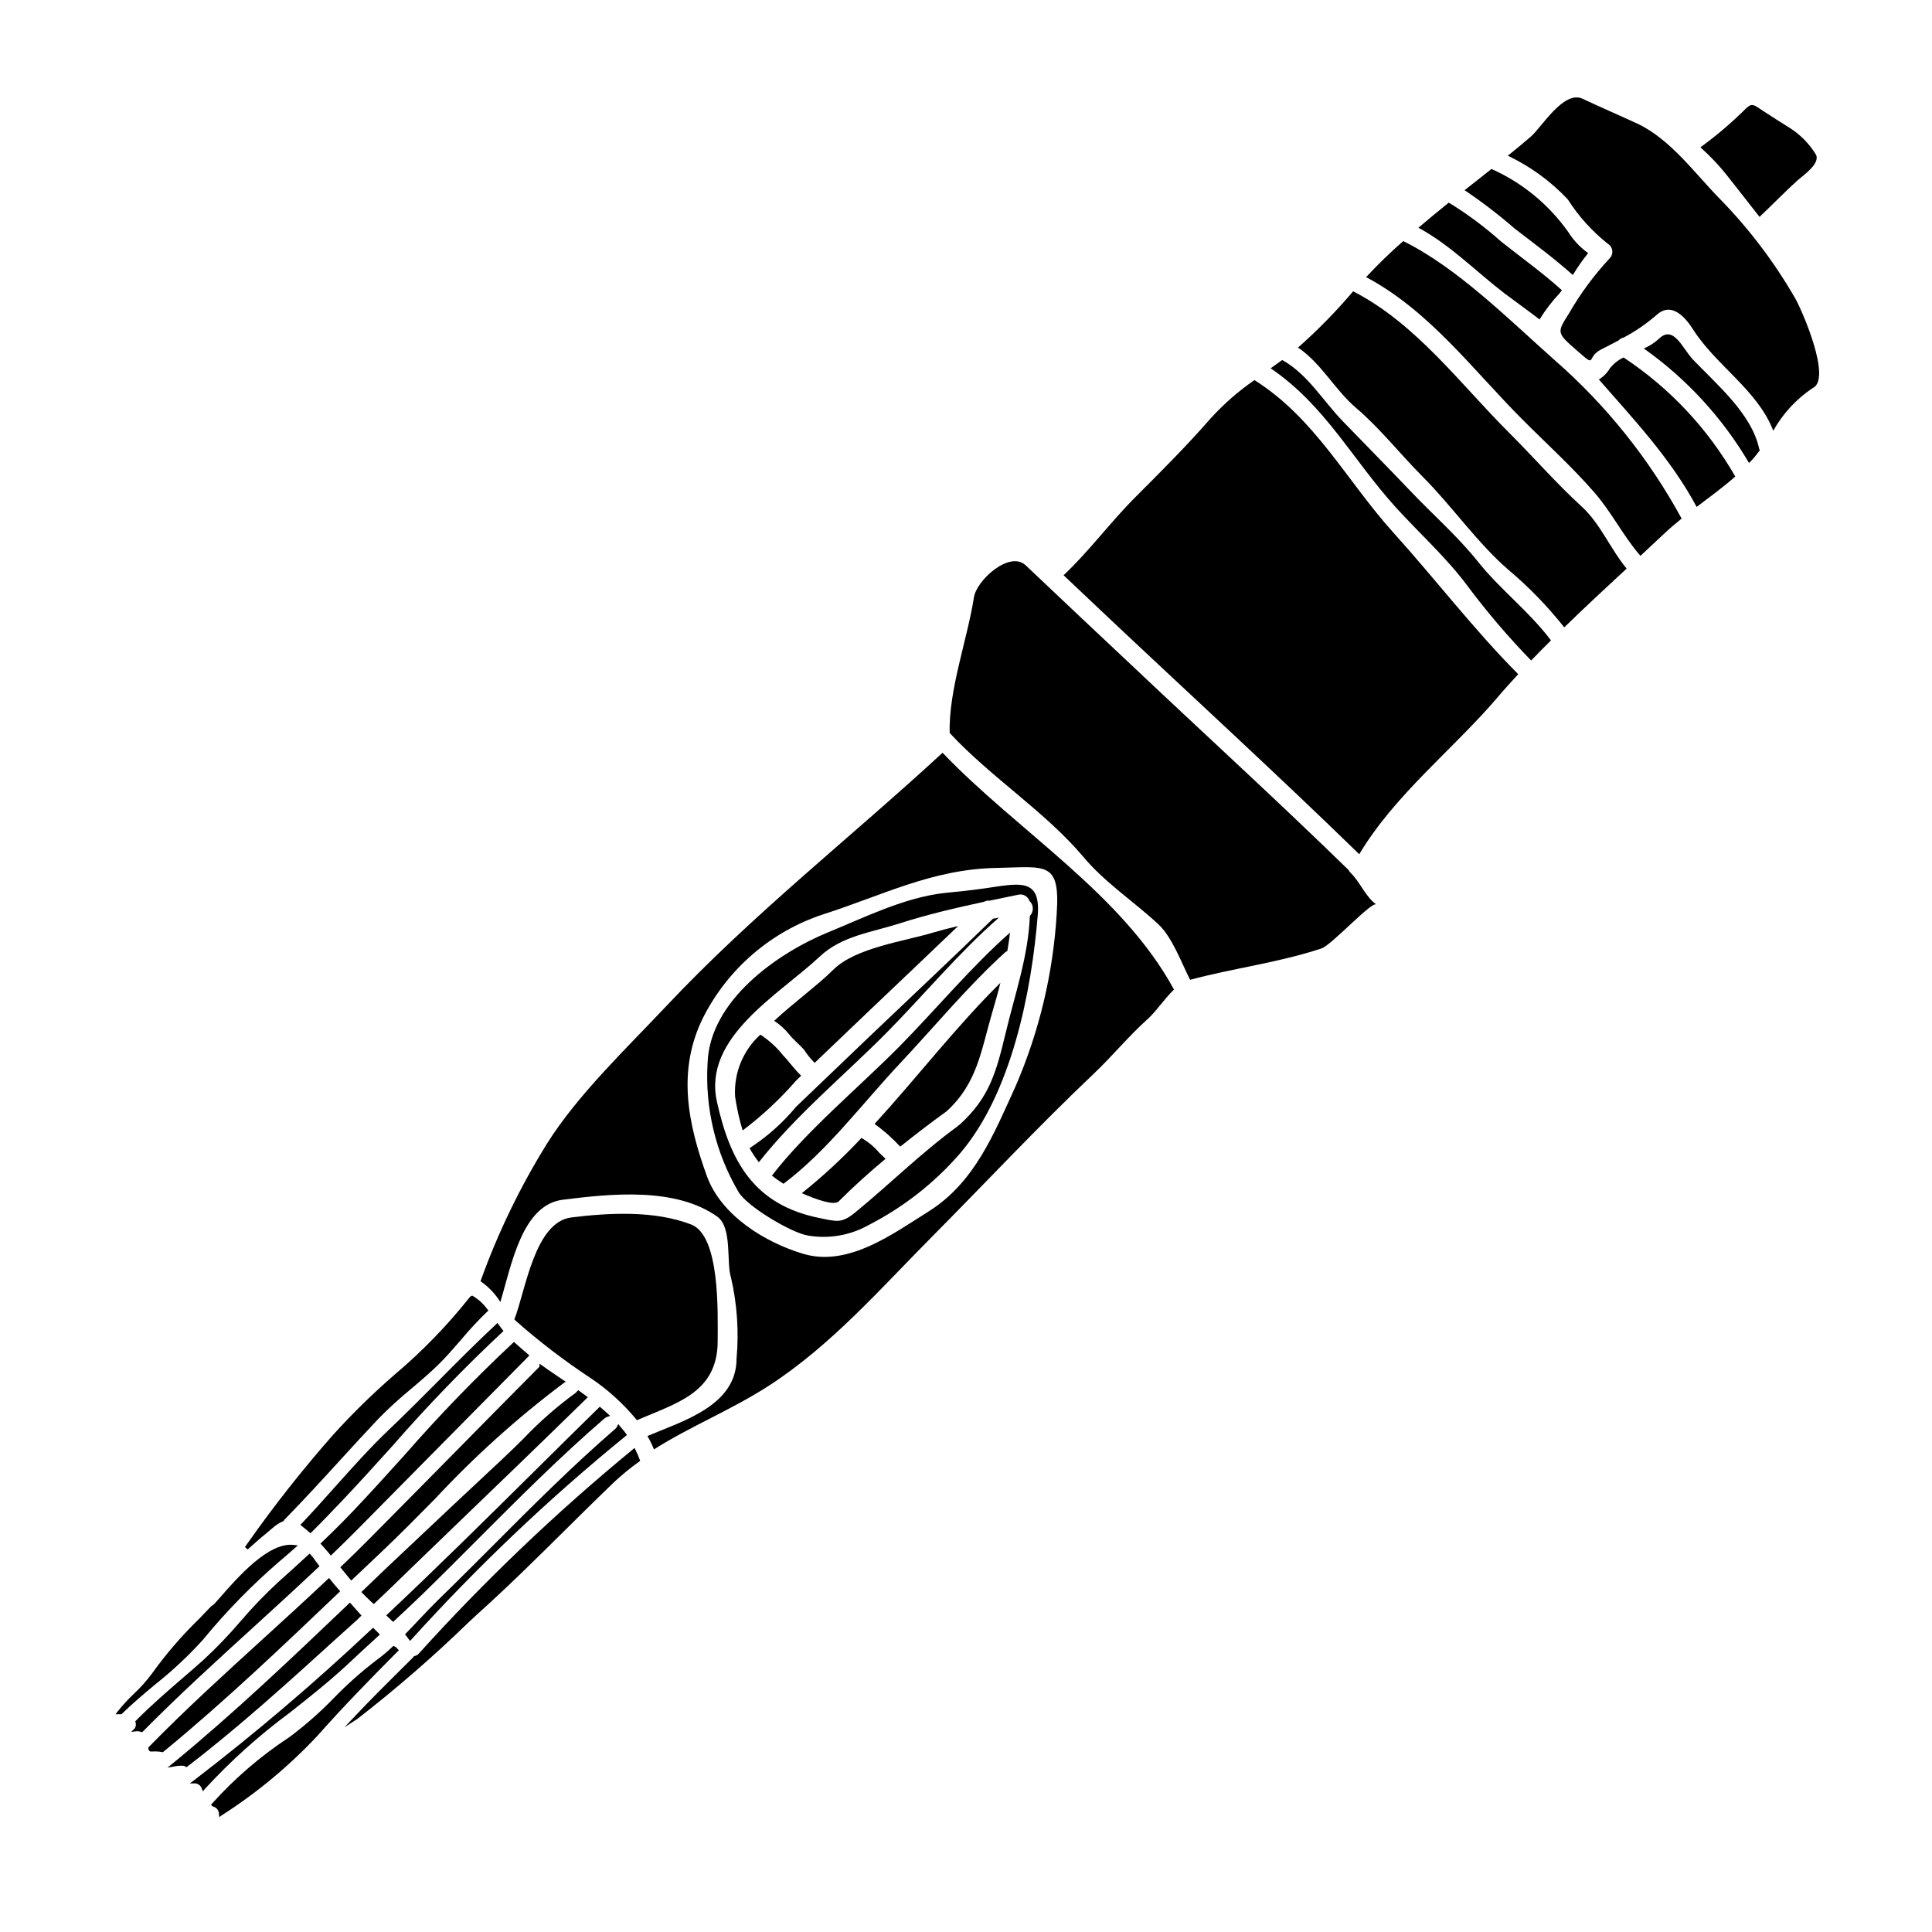 <?xml version="1.0" encoding="UTF-8"?>
<!-- Uploaded to: SVG Repo, www.svgrepo.com, Generator: SVG Repo Mixer Tools -->
<svg fill="#000000" width="800px" height="800px" version="1.1" viewBox="144 144 512 512" xmlns="http://www.w3.org/2000/svg">
 <g>
  <path d="m197.81 578.52c6.109-7.441 12.848-14.344 20.137-20.637 1.438-1.199 2.801-2.402 4.168-3.602l0.832-0.727-1.098-0.129c-6.66-0.812-14.781 8.488-19.633 14.031-0.504 0.574-0.969 1.102-1.402 1.574-0.18 0.227-0.414 0.406-0.68 0.523l-0.156 0.109c-1.082 1.145-2.188 2.285-3.297 3.434h-0.004c-4.551 4.422-8.699 9.242-12.395 14.402-1.43 1.926-3.031 3.723-4.785 5.359-1.527 1.449-2.957 3-4.277 4.641l-0.602 0.789h1.574l0.141-0.137c2.727-2.672 5.773-5.227 8.727-7.699v-0.004c4.574-3.613 8.84-7.602 12.75-11.93z"/>
  <path d="m276.16 495.04-0.328-0.457-0.395 0.395c-5.176 4.82-10.281 9.961-15.219 14.934-4.219 4.238-8.574 8.613-12.941 12.773-5.164 4.894-9.902 10.234-14.488 15.352-2.856 3.199-5.801 6.508-8.82 9.68l-0.371 0.395 0.422 0.336c0.625 0.496 1.281 1.02 1.906 1.574l0.348 0.309 0.332-0.328c2.598-2.566 5.074-5.16 7.691-7.906l0.309-0.32c4.594-4.844 9.199-9.941 13.652-14.875l-0.004-0.004c9.105-10.426 18.73-20.391 28.84-29.855l0.34-0.305-0.277-0.359c-0.336-0.414-0.664-0.879-0.996-1.336z"/>
  <path d="m279.86 499.95c-10.031 9.387-19.578 19.27-28.613 29.613-4.516 5-9.18 10.164-13.84 15.062-2.519 2.641-5.18 5.289-8.133 8.102l-0.348 0.328 0.832 0.941c0.531 0.598 1.066 1.203 1.574 1.828l0.336 0.422 0.395-0.375c2.398-2.297 4.816-4.684 7.195-7.086 6.742-6.828 13.484-13.648 20.227-20.473 8.133-8.254 16.277-16.492 24.43-24.715l0.375-0.395-0.395-0.344c-1.094-0.93-2.219-1.891-3.344-2.918l-0.332-0.305z"/>
  <path d="m228.35 559.36 0.324-0.305-0.273-0.355c-0.617-0.789-1.043-1.387-1.309-1.793h0.004c-0.148-0.207-0.316-0.406-0.496-0.59l-0.543-0.602-0.375 0.34c-2.844 2.621-5.406 4.953-7.84 7.117v-0.004c-3.57 3.289-6.938 6.789-10.09 10.48-3.086 3.617-6.387 7.055-9.879 10.285-1.828 1.633-3.695 3.246-5.578 4.867-4.117 3.562-8.379 7.246-12.246 11.16l-0.199 0.203 0.074 0.273h0.004c0.145 0.512 0.086 1.066-0.168 1.539l-0.996 1 1.434-0.184v-0.004c0.414-0.004 0.824 0.059 1.219 0.191l0.273 0.066 0.195-0.195c9.324-9.445 19.305-18.539 28.957-27.328 5.766-5.266 11.73-10.699 17.508-16.164z"/>
  <path d="m249.69 581.31-0.695-0.691-0.004-0.004c0.031-0.031 0.074-0.051 0.121-0.059-0.191-0.035-0.371-0.109-0.527-0.219l-0.312-0.176-0.266 0.246c-1.363 1.297-2.809 2.508-4.328 3.621-3.961 3.027-7.691 6.344-11.164 9.926-3.387 3.5-7.031 6.742-10.898 9.707l-1.18 0.863c-7.457 4.922-14.254 10.777-20.227 17.422l-0.285 0.348 0.316 0.316 0.242 0.176h0.117c0.828 0.273 1.398 1.035 1.426 1.91l0.07 0.84 0.695-0.473 0.004-0.004c9.293-5.945 17.805-13.023 25.348-21.078 6.664-7.519 13.441-14.5 21.574-22.672z"/>
  <path d="m334.19 499.38c0-7.254 0.73-27.883-7.023-30.879-9.684-3.727-21.594-3.125-31.777-1.863-9.719 1.23-12.113 19.398-15.074 27.016l0.004 0.023c0.102 0.062 0.164 0.195 0.301 0.301 6.184 5.465 12.746 10.496 19.633 15.051 4.727 3.129 8.953 6.957 12.543 11.348 10.449-4.59 21.395-7.219 21.395-20.996z"/>
  <path d="m220.84 597.84c5.031-3.981 10.234-8.09 14.902-12.418 2.676-2.516 5.379-5.004 8.086-7.477l0.844-0.789-1.797-1.797-0.348 0.324-0.004-0.004c-14.992 14.145-30.691 27.516-47.043 40.062l-1.18 0.887h1.465-0.004c0.117-0.012 0.234 0.008 0.344 0.047 0.625 0.184 1.129 0.648 1.359 1.258l0.293 0.789 0.547-0.637h-0.004c6.848-7.457 14.395-14.234 22.539-20.246z"/>
  <path d="m238.59 573.32c0.156-0.141 0.309-0.293 0.457-0.445s0.27-0.266 0.395-0.395l0.367-0.328-1.18-1.316c-0.512-0.57-1.023-1.141-1.539-1.738l-0.336-0.395-0.395 0.359c-14.898 14.215-30.309 28.91-46.52 42.203l-1.445 1.18 1.84-0.32v0.004c0.84-0.191 1.707-0.246 2.566-0.164 0.059 0.02 0.113 0.051 0.16 0.09l0.164 0.109 0.285 0.168 0.27-0.203c13.652-10.453 26.867-22.457 39.645-34.062z"/>
  <path d="m234.16 565.7-0.316-0.359c-0.828-0.918-1.598-1.859-2.312-2.754l-0.34-0.395-0.395 0.363c-5.699 5.387-11.59 10.75-17.285 15.938-10.027 9.137-20.398 18.578-30.043 28.434l-0.133 0.133v0.188l-0.004 0.004c-0.035 0.262 0.043 0.523 0.215 0.723 0.258 0.199 0.594 0.266 0.91 0.191 0.832-0.055 1.664-0.004 2.477 0.156l0.219 0.039 0.176-0.145c16.137-13.246 31.551-27.945 46.48-42.184z"/>
  <path d="m552 228.66c1.527-2.496 3.312-4.824 5.324-6.953 0.199-0.234 0.395-0.504 0.598-0.789-5.117-4.625-10.629-8.555-16.039-12.844v0.004c-4.324-3.875-8.988-7.352-13.941-10.383-2.691 2.164-5.387 4.394-8.051 6.656 8.551 4.625 15.234 11.609 22.957 17.504 2.781 2.082 5.992 4.375 9.152 6.805z"/>
  <path d="m312.44 528.28-0.266-0.559-0.488 0.395h0.004c-20.238 16.637-39.219 34.746-56.785 54.188-0.273 0.285-0.629 0.48-1.016 0.555l-0.145 0.031-0.102 0.105h-0.004c-0.055 0.066-0.105 0.137-0.145 0.211-1.172 1.172-2.356 2.344-3.543 3.516-3.938 3.91-7.988 7.945-11.859 12.047l-2.812 2.981 3.438-2.231h-0.004c10.273-7.969 20.098-16.496 29.426-25.551 1.215-1.133 2.074-1.941 2.441-2.269 8.051-7.227 15.859-14.957 23.41-22.434 4.133-4.094 8.41-8.324 12.672-12.418 2.109-1.973 4.344-3.805 6.691-5.484l0.297-0.211-0.117-0.344h-0.004c-0.312-0.863-0.676-1.707-1.09-2.527z"/>
  <path d="m560.82 216.88c1.219-2.027 2.574-3.969 4.059-5.812-2.07-1.461-3.836-3.316-5.191-5.457-5.164-7.356-12.223-13.172-20.43-16.836-2.363 1.863-4.723 3.762-7.125 5.625 4.629 3.125 9.062 6.523 13.281 10.18 5.289 4.078 10.445 7.875 15.406 12.301z"/>
  <path d="m216.83 548.45c0.648-0.52 1.367-0.945 2.137-1.262l0.168-0.105 0.004-0.004c0.094-0.102 0.176-0.215 0.242-0.34 5.066-5.188 10.059-10.629 14.891-15.926 3.316-3.629 6.754-7.379 10.172-10.996 2.715-2.746 5.57-5.348 8.555-7.797 2.484-2.106 5.055-4.285 7.402-6.606 2.043-2.027 3.938-4.231 5.777-6.356h0.004c2.168-2.606 4.477-5.09 6.918-7.441l0.336-0.312-0.285-0.355v0.004c-1.02-1.41-2.32-2.598-3.812-3.488l-0.223-0.121-0.227 0.113h-0.004c-0.055 0.031-0.109 0.062-0.16 0.098l-0.176 0.148h-0.004c-5.969 7.527-12.676 14.441-20.02 20.637-5.773 5.004-11.238 10.359-16.359 16.031-7.977 9.055-15.453 18.535-22.402 28.398-0.191 0.301-0.488 0.723-0.852 1.211l0.727 0.652c2.18-1.988 4.539-4.016 7.191-6.184z"/>
  <path d="m601.81 190.66c2.898 3.727 5.758 7.285 8.484 10.816 3.398-3.195 6.625-6.559 10.086-9.688 1.301-1.18 6.356-4.559 4.758-6.988v0.004c-1.668-2.691-3.906-4.984-6.555-6.723-2.496-1.574-4.992-3.125-7.449-4.754-2.754-1.836-2.863-2.262-5.356 0.332l-0.004-0.004c-3.488 3.391-7.215 6.523-11.148 9.387 2.617 2.32 5.019 4.871 7.184 7.617z"/>
  <path d="m259.23 541.27c10.43-11.223 21.836-21.496 34.086-30.699l0.594-0.418-0.605-0.395c-0.859-0.562-1.688-1.125-2.492-1.695-1.094-0.727-2.086-1.422-3.047-2.117l-0.789-0.559v0.789c-7.484 7.535-14.953 15.09-22.402 22.668-7.496 7.609-14.996 15.203-22.512 22.777-2.676 2.711-5.141 5.117-7.543 7.406l-0.332 0.316 1.105 1.359c0.48 0.594 0.961 1.18 1.453 1.762l0.336 0.395 7.898-7.477c4.758-4.496 9.582-9.387 14.25-14.113z"/>
  <path d="m247.85 573.51 0.336 0.309 0.332-0.309c2.398-2.231 4.762-4.465 7.129-6.727 4.969-4.832 9.969-9.84 14.809-14.699 10.832-10.859 22.043-22.094 33.75-32.195h-0.004c0.203-0.18 0.441-0.312 0.699-0.395l0.789-0.262-0.602-0.562c-0.395-0.355-0.789-0.695-1.18-1.043l-0.953-0.836-0.328 0.32c-5.664 5.555-11.332 11.152-17.012 16.785-12.637 12.512-25.703 25.445-38.883 37.844l-0.371 0.348 0.363 0.359c0.383 0.344 0.754 0.738 1.125 1.062z"/>
  <path d="m242.14 568.27 0.273 0.242c0.109 0.102 0.219 0.199 0.328 0.293l0.336 0.277 0.32-0.301c3.008-2.832 6.027-5.769 8.941-8.613l11.176-10.785c11.785-11.348 23.973-23.078 35.855-34.711l0.422-0.414-0.484-0.34c-0.344-0.242-0.688-0.5-1.039-0.758l-1.023-0.746-0.301 0.297h-0.004c-0.062 0.062-0.117 0.129-0.172 0.199-0.055 0.066-0.094 0.117-0.117 0.141-5.004 3.637-9.668 7.723-13.93 12.203-1.758 1.742-3.582 3.543-5.363 5.203-8.805 8.188-17.684 16.562-26.277 24.668l-5.004 4.723c-1.098 1.051-2.191 2.098-3.273 3.148l-3.047 2.91 1.008 1.02c0.438 0.434 0.879 0.875 1.375 1.344z"/>
  <path d="m252.32 578.41 0.355 0.457 0.395-0.426h-0.004c17.512-19.363 36.469-37.363 56.711-53.852l0.363-0.289-0.266-0.395c-0.289-0.406-0.602-0.801-0.938-1.18-0.207-0.238-0.395-0.477-0.609-0.723l-0.48-0.609-0.348 0.691h0.004c-0.098 0.211-0.238 0.395-0.414 0.547-11.336 9.797-22.191 20.668-32.668 31.176-4.691 4.695-9.539 9.551-14.352 14.23-1.668 1.633-3.363 3.43-5 5.164-1.129 1.18-2.269 2.414-3.43 3.598l-0.305 0.312 0.273 0.34c0.246 0.359 0.477 0.656 0.711 0.957z"/>
  <path d="m544.02 258.77c-12.988-12.91-24.66-28.98-41.43-37.57v0.004c-4.5 5.316-9.379 10.301-14.605 14.906 6.258 4.223 9.684 11.148 15.477 16.07 6.488 5.559 11.711 12.312 17.711 18.301 7.59 7.617 14.441 17.5 22.457 24.422l0.004 0.004c5.473 4.602 10.469 9.746 14.91 15.352 5.422-5.289 10.98-10.449 16.531-15.574-4.328-5.223-6.918-11.875-11.941-16.469-6.738-6.168-12.656-12.988-19.113-19.445z"/>
  <path d="m555.93 239.38c-11.91-10.578-25.754-24.453-40.062-31.488h0.004c-3.441 3.012-6.727 6.199-9.84 9.547 16.871 8.98 28.34 24.656 41.527 37.832 6.297 6.32 13.309 12.68 19.133 19.434 4.426 5.117 7.621 11.543 12.043 16.602l6.188-5.789c1.496-1.43 3.094-2.754 4.723-4.09h0.004c-8.66-15.902-20.074-30.141-33.719-42.047z"/>
  <path d="m476.44 244.73c-4.219 2.914-8.094 6.297-11.551 10.086-6.32 7.254-13.211 14.141-20.031 20.965-6.621 6.621-12.18 14.242-19 20.664 4.027 3.789 8.02 7.586 12.043 11.379 22.098 20.828 44.555 41.359 66.316 62.555 9.445-15.809 24.723-27.652 36.469-41.359 1.832-2.164 3.727-4.258 5.656-6.356-11.609-11.648-21.895-25.125-33.008-37.43-12.441-13.75-20.758-30.352-36.895-40.504z"/>
  <path d="m535.7 292.88c-5.512-6.887-12.012-12.512-18.035-18.867-5.856-6.156-11.844-12.203-17.734-18.301-5.289-5.422-9.348-12.543-16.137-16.305-1.031 0.73-2.027 1.465-3.062 2.195 14.441 9.816 21.566 24.008 33.062 36.734 6.391 7.055 13.41 13.277 19.133 20.965v0.004c5.18 6.934 10.801 13.527 16.84 19.73 1.73-1.797 3.496-3.562 5.258-5.324-5.746-7.652-13.367-13.375-19.324-20.832z"/>
  <path d="m393.79 343.49c-24.363 22.461-50.25 42.734-73.074 66.984-10.578 11.246-23.617 23.617-31.777 36.633h0.004c-7.141 11.488-13.043 23.699-17.602 36.434 2.113 1.457 3.902 3.332 5.254 5.512 2.965-9.812 5.727-25.785 16.57-27.113 12.715-1.598 29.852-3.398 40.934 4.492 4.027 2.898 2.332 12.277 3.629 16.168 1.621 7.031 2.113 14.273 1.465 21.461 0 12.512-14.41 16.57-23.617 20.5 0.664 1.137 1.242 2.32 1.73 3.543 9.816-6.223 20.664-10.512 30.699-17.035 16.469-10.75 29.312-25.555 43.121-39.461 14.211-14.312 28.047-29.148 42.727-43.055 4.926-4.66 9.215-9.949 14.242-14.445 2.094-1.828 4.461-5.387 7.023-7.871-13.812-25.414-41.367-41.879-61.328-62.746zm30.242 42.734c-0.945 15.723-4.629 31.16-10.879 45.617-5.691 12.477-10.816 25.52-23.062 33.207-9.445 5.902-21.293 14.809-33.273 11.215-10.082-3.027-21.648-10.117-25.453-20.5-5.09-14.008-8.02-28.148-0.965-42.223v0.004c6.57-12.898 17.969-22.68 31.711-27.223 15.637-4.992 28.914-11.977 45.852-12.309 13.211-0.242 17.035-2.008 16.07 12.211z"/>
  <path d="m501.86 375.23c-0.207-0.184-0.367-0.41-0.469-0.668-18.664-18.199-37.965-35.816-56.898-53.703-9.582-9.016-19.164-18.004-28.684-27.051-4.191-3.961-12.988 3.856-13.711 8.516-1.695 10.98-6.754 24.59-6.418 35.969 0.062 0.066 0.129 0.066 0.164 0.133 10.812 11.613 25.223 20.73 35.336 32.742 5.656 6.754 13.277 11.715 19.73 17.711 3.691 3.394 6.121 10.117 8.48 14.777 11.512-3.094 23.426-4.527 34.84-8.32 2.629-0.867 13.242-12.508 14.508-11.648-2.82-1.938-4.316-5.996-6.879-8.457z"/>
  <path d="m619.75 223.07c-5.465-9.492-12.09-18.27-19.73-26.117-6.586-6.625-13.211-16.039-22.129-20.199-4.82-2.227-9.715-4.328-14.508-6.59-4.992-2.328-10.879 7.621-13.672 10.016-1.996 1.727-4.059 3.43-6.125 5.09 5.961 2.828 11.348 6.742 15.871 11.547 2.856 4.473 6.43 8.441 10.582 11.746 0.672 0.391 1.129 1.07 1.227 1.844s-0.172 1.547-0.727 2.094c-4.121 4.434-7.727 9.32-10.75 14.562-3.223 5.117-3.324 5.094 2.164 9.883 5.492 4.789 2.164 1.762 6.422-0.367 1.574-0.789 3.059-1.574 4.559-2.363v0.004c0.359-0.398 0.84-0.668 1.367-0.766 3.137-1.668 6.07-3.691 8.75-6.023 3.938-3.543 7.555 0.602 9.684 3.961 6.023 9.445 17.137 16.105 21.195 26.766v-0.004c2.535-4.543 6.117-8.422 10.445-11.312 5.191-2.34-2.894-20.773-4.625-23.77z"/>
  <path d="m353.19 418.19c1.18 1.434 2.629 2.594 3.859 3.961v-0.004c0.812 1.258 1.75 2.426 2.797 3.492l0.031 0.035c4.891-4.691 9.781-9.359 14.672-14.008 7.785-7.418 15.609-14.816 23.363-22.258-2.164 0.496-4.328 1.059-6.492 1.691-7.684 2.363-20.695 3.996-26.621 9.918-4.059 4.027-10.234 8.516-15.637 13.508v0.004c1.527 0.996 2.887 2.234 4.027 3.66z"/>
  <path d="m574.27 238.74c-1.422 0.652-2.664 1.633-3.625 2.863-0.719 1.215-1.723 2.231-2.934 2.961 9.387 10.75 19.004 20.895 25.922 33.773 3.461-2.629 6.988-5.191 10.234-8.055v0.004c-7.266-12.684-17.402-23.488-29.598-31.547z"/>
  <path d="m592.67 239.31c-2.793-2.93-5.156-9.383-9.086-5.492-1.164 1.066-2.504 1.922-3.961 2.531 11.34 8.027 20.844 18.371 27.887 30.348 0.496-0.5 0.996-1 1.43-1.531s0.934-1.18 1.43-1.832c-0.07-0.117-0.125-0.238-0.164-0.367-1.965-9.281-11.215-17.035-17.535-23.656z"/>
  <path d="m382.2 421.48c-10.777 10.848-24.59 22.328-33.637 34.074 0.977 0.781 2 1.5 3.062 2.16 11.645-8.719 21.094-21.527 31.012-32.043 9.117-9.715 17.836-20.297 27.719-29.281v0.004c0.18-0.148 0.383-0.273 0.598-0.367 0.266-1.598 0.531-3.227 0.695-4.859-10.145 8.918-20.031 20.797-29.449 30.312z"/>
  <path d="m378.68 417.96c9.812-9.883 19.363-21.465 30.043-30.781l-1.594 0.301c-10.785 10.48-21.762 20.762-32.645 31.145-6.523 6.223-13.035 12.453-19.531 18.699v0.004c-3.527 4.246-7.68 7.938-12.309 10.945 0.715 1.309 1.539 2.555 2.461 3.727 9.684-12.312 22.617-23.023 33.574-34.039z"/>
  <path d="m372.29 445.57c-4.906 5.258-10.188 10.148-15.805 14.641 3.66 1.598 8.555 3.394 9.785 2.16 4.023-4.023 8.148-7.719 12.41-11.277-0.535-0.535-1.098-1.031-1.699-1.633-1.324-1.559-2.914-2.875-4.691-3.891z"/>
  <path d="m382.57 447.87c3.992-3.195 8.055-6.32 12.309-9.383 8.121-7.418 9.121-16.07 12.047-26.086 0.762-2.594 1.531-5.258 2.195-7.949-11.75 11.609-22.098 25.09-33.344 37.391h0.004c2.453 1.781 4.731 3.801 6.789 6.027z"/>
  <path d="m354.95 430.4c0.465-0.465 0.898-0.898 1.367-1.332-1.73-1.629-3.148-3.691-4.793-5.387-1.691-2.148-3.727-4-6.023-5.488-4.613 4.176-7.074 10.227-6.691 16.438 0.441 3.027 1.109 6.019 1.996 8.949 5.16-3.891 9.902-8.305 14.145-13.18z"/>
  <path d="m404.72 379.46c-3.43 0.496-6.918 0.832-10.348 1.18-10.629 1.18-21.129 6.422-30.945 10.445-13.445 5.512-31.41 18.137-31.914 34.672-0.703 11.914 2.137 23.77 8.168 34.066 2.129 3.824 14.168 10.977 18.465 11.609v0.004c5.519 0.941 11.195-0.047 16.074-2.797 9.141-4.68 17.305-11.059 24.055-18.801 13.809-15.992 19.133-43.199 20.762-63.617 0.668-9.84-5.387-8.027-14.316-6.762zm12.203 7.254c-0.395 10.629-3.965 20.762-6.422 31.074-2.465 10.234-4.258 17.07-12.18 24.258h-0.004c-0.09 0.078-0.191 0.145-0.297 0.199-0.059 0.078-0.125 0.145-0.203 0.203-9.781 7.121-17.938 15.309-27.219 22.891-3.543 2.898-4.824 2.398-9.352 1.465-17.371-3.461-23.723-14.906-27.254-30.848-3.789-17.102 16.34-28.25 27.254-38.461 5.856-5.492 13.574-6.356 21.062-8.754 7.422-2.394 14.91-4.125 22.461-5.754h0.004c0.441-0.262 0.957-0.367 1.465-0.301 2.527-0.535 5.059-1.066 7.586-1.574h-0.004c1.273-0.312 2.57 0.398 2.996 1.633 0.551 0.508 0.871 1.211 0.895 1.957 0.023 0.746-0.254 1.473-0.77 2.012z"/>
 </g>
</svg>